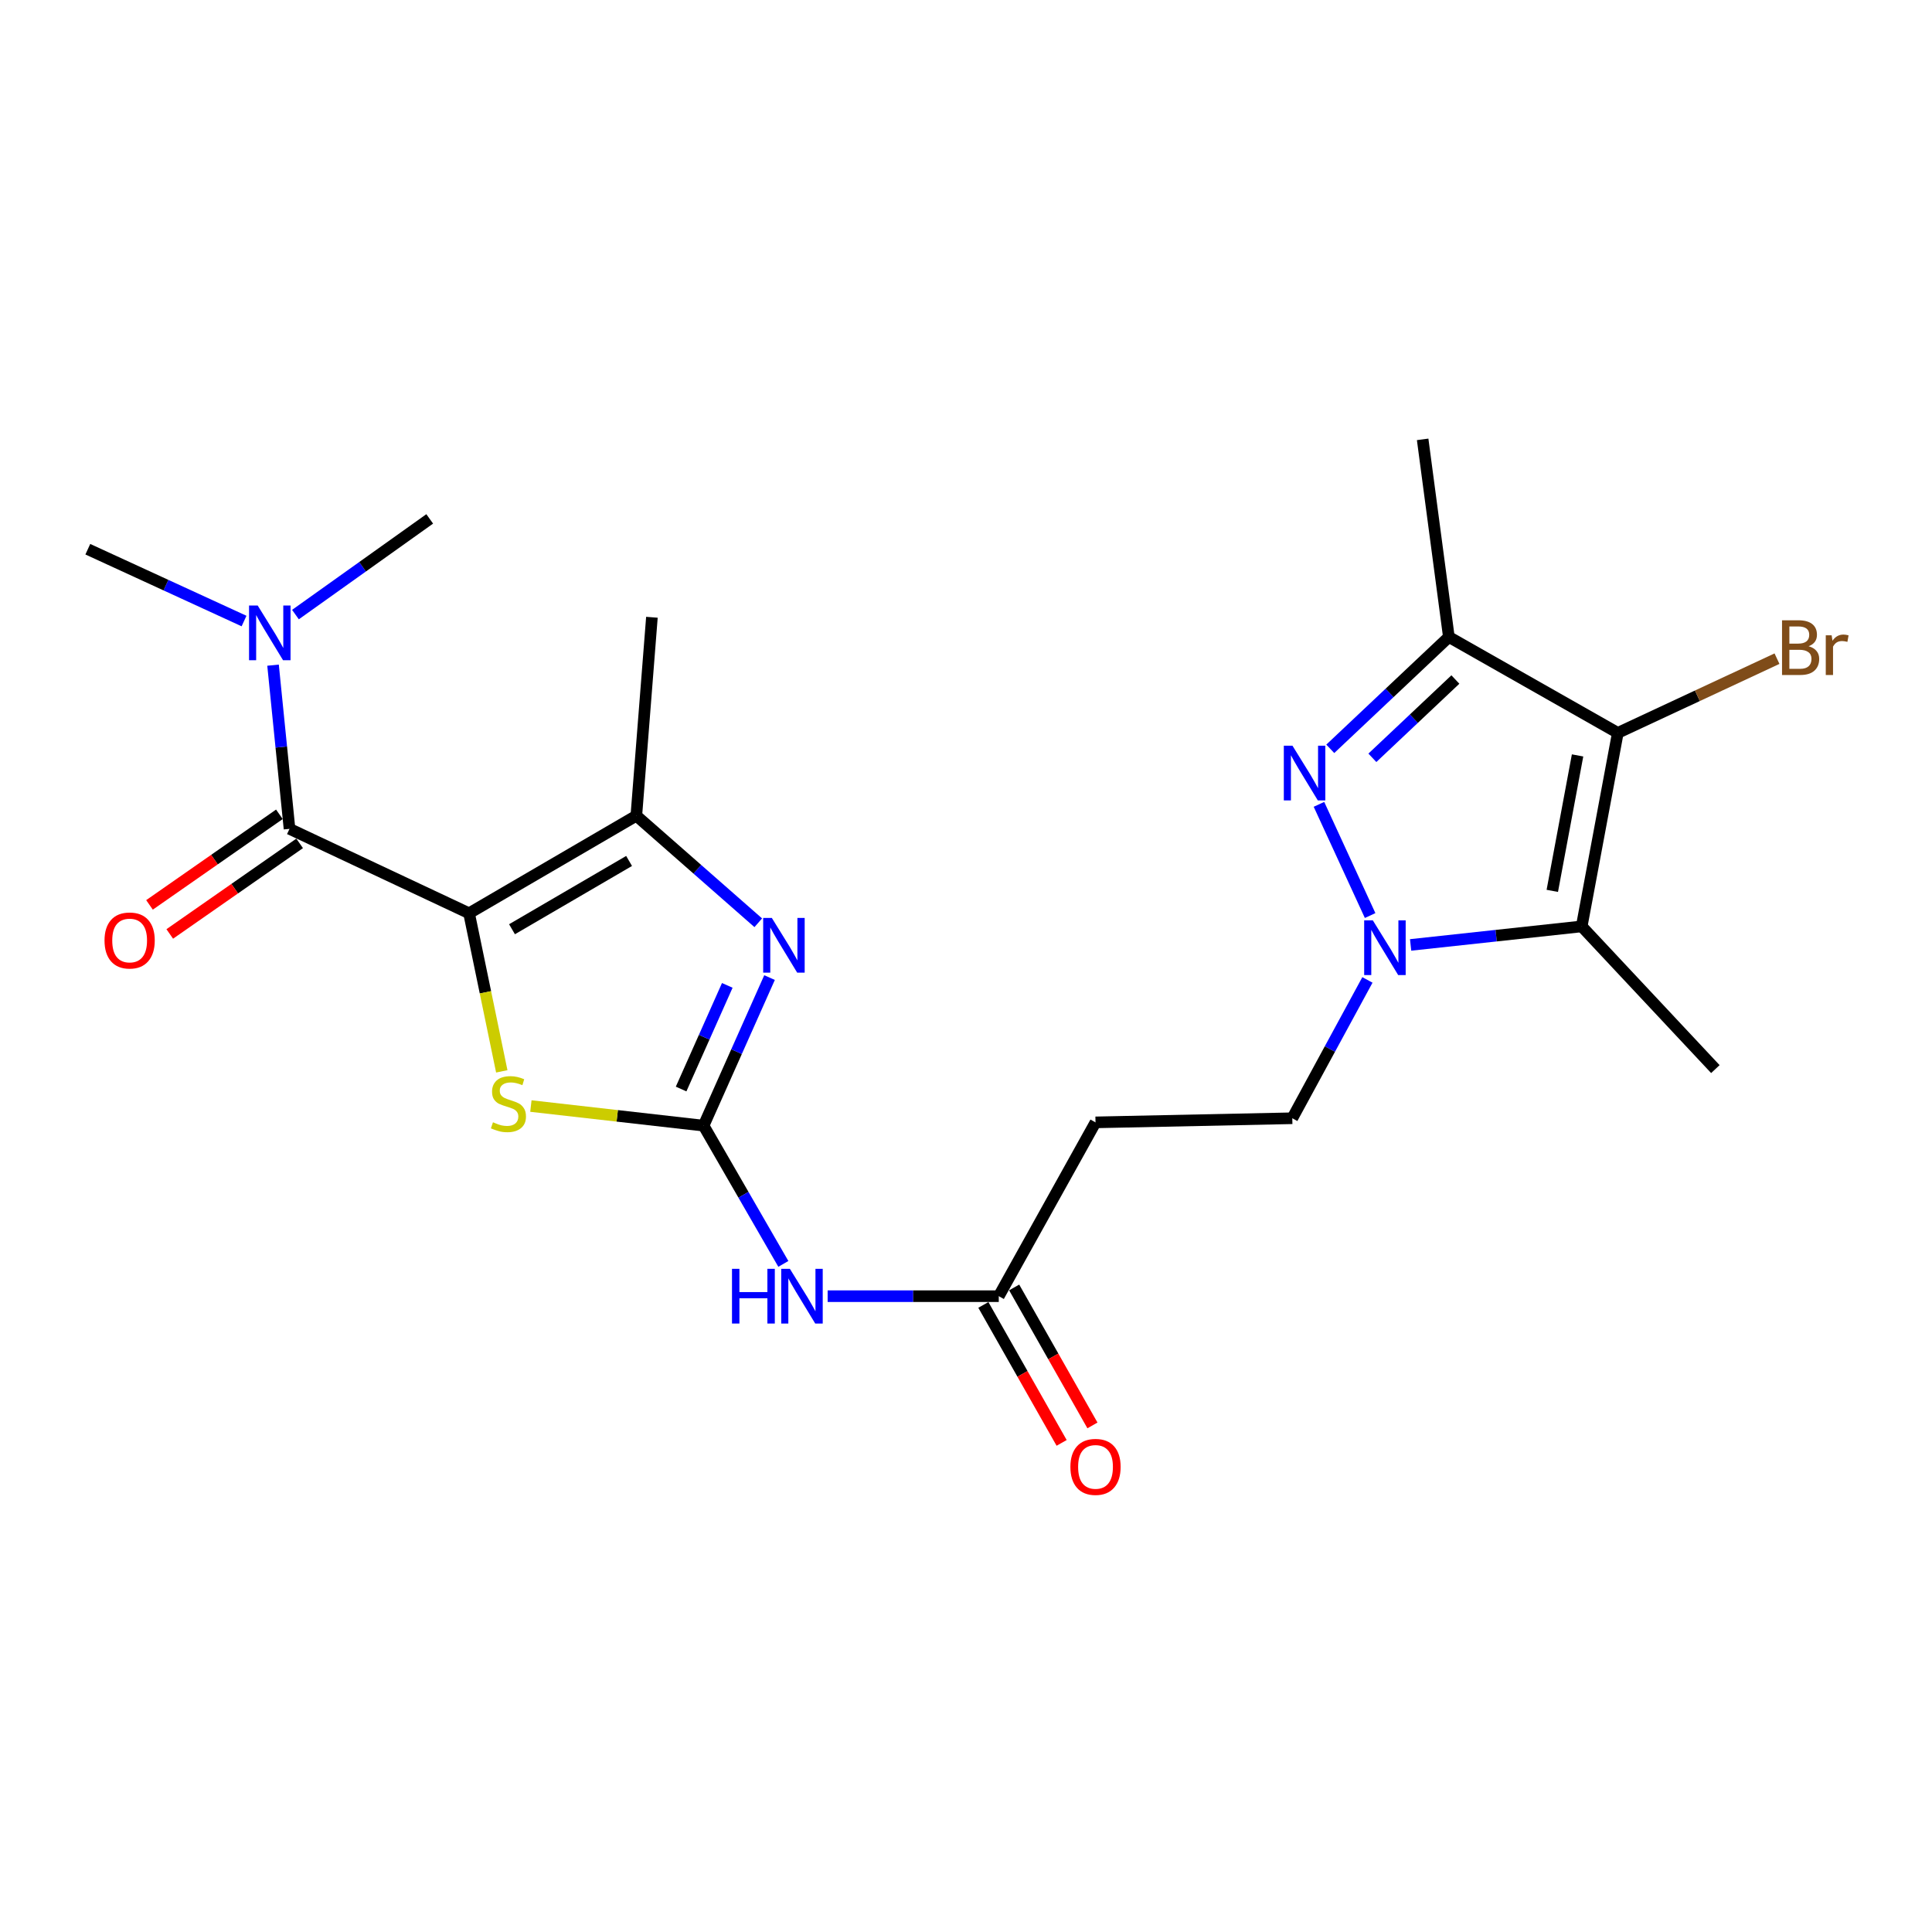 <?xml version='1.0' encoding='iso-8859-1'?>
<svg version='1.1' baseProfile='full'
              xmlns='http://www.w3.org/2000/svg'
                      xmlns:rdkit='http://www.rdkit.org/xml'
                      xmlns:xlink='http://www.w3.org/1999/xlink'
                  xml:space='preserve'
width='1000px' height='1000px' viewBox='0 0 1000 1000'>
<!-- END OF HEADER -->
<rect style='opacity:1.0;fill:#FFFFFF;stroke:none' width='1000' height='1000' x='0' y='0'> </rect>
<path class='bond-6' d='M 242.791,472.709 L 251.256,513.622' style='fill:none;fill-rule:evenodd;stroke:#000000;stroke-width:6px;stroke-linecap:butt;stroke-linejoin:miter;stroke-opacity:1' />
<path class='bond-6' d='M 251.256,513.622 L 259.721,554.534' style='fill:none;fill-rule:evenodd;stroke:#CCCC00;stroke-width:6px;stroke-linecap:butt;stroke-linejoin:miter;stroke-opacity:1' />
<path class='bond-7' d='M 242.791,472.709 L 329.363,422.216' style='fill:none;fill-rule:evenodd;stroke:#000000;stroke-width:6px;stroke-linecap:butt;stroke-linejoin:miter;stroke-opacity:1' />
<path class='bond-7' d='M 265.014,480.973 L 325.614,445.628' style='fill:none;fill-rule:evenodd;stroke:#000000;stroke-width:6px;stroke-linecap:butt;stroke-linejoin:miter;stroke-opacity:1' />
<path class='bond-9' d='M 242.791,472.709 L 149.852,429.01' style='fill:none;fill-rule:evenodd;stroke:#000000;stroke-width:6px;stroke-linecap:butt;stroke-linejoin:miter;stroke-opacity:1' />
<path class='bond-0' d='M 364.169,582.638 L 319.477,577.563' style='fill:none;fill-rule:evenodd;stroke:#000000;stroke-width:6px;stroke-linecap:butt;stroke-linejoin:miter;stroke-opacity:1' />
<path class='bond-0' d='M 319.477,577.563 L 274.784,572.488' style='fill:none;fill-rule:evenodd;stroke:#CCCC00;stroke-width:6px;stroke-linecap:butt;stroke-linejoin:miter;stroke-opacity:1' />
<path class='bond-10' d='M 364.169,582.638 L 384.814,618.415' style='fill:none;fill-rule:evenodd;stroke:#000000;stroke-width:6px;stroke-linecap:butt;stroke-linejoin:miter;stroke-opacity:1' />
<path class='bond-10' d='M 384.814,618.415 L 405.459,654.193' style='fill:none;fill-rule:evenodd;stroke:#0000FF;stroke-width:6px;stroke-linecap:butt;stroke-linejoin:miter;stroke-opacity:1' />
<path class='bond-23' d='M 364.169,582.638 L 381.241,544.317' style='fill:none;fill-rule:evenodd;stroke:#000000;stroke-width:6px;stroke-linecap:butt;stroke-linejoin:miter;stroke-opacity:1' />
<path class='bond-23' d='M 381.241,544.317 L 398.312,505.997' style='fill:none;fill-rule:evenodd;stroke:#0000FF;stroke-width:6px;stroke-linecap:butt;stroke-linejoin:miter;stroke-opacity:1' />
<path class='bond-23' d='M 352.542,563.68 L 364.492,536.856' style='fill:none;fill-rule:evenodd;stroke:#000000;stroke-width:6px;stroke-linecap:butt;stroke-linejoin:miter;stroke-opacity:1' />
<path class='bond-23' d='M 364.492,536.856 L 376.443,510.031' style='fill:none;fill-rule:evenodd;stroke:#0000FF;stroke-width:6px;stroke-linecap:butt;stroke-linejoin:miter;stroke-opacity:1' />
<path class='bond-1' d='M 707.778,507.206 L 688.333,543.007' style='fill:none;fill-rule:evenodd;stroke:#0000FF;stroke-width:6px;stroke-linecap:butt;stroke-linejoin:miter;stroke-opacity:1' />
<path class='bond-1' d='M 688.333,543.007 L 668.887,578.808' style='fill:none;fill-rule:evenodd;stroke:#000000;stroke-width:6px;stroke-linecap:butt;stroke-linejoin:miter;stroke-opacity:1' />
<path class='bond-2' d='M 709.174,473.887 L 682.692,416.332' style='fill:none;fill-rule:evenodd;stroke:#0000FF;stroke-width:6px;stroke-linecap:butt;stroke-linejoin:miter;stroke-opacity:1' />
<path class='bond-4' d='M 730.135,489.094 L 774.41,484.298' style='fill:none;fill-rule:evenodd;stroke:#0000FF;stroke-width:6px;stroke-linecap:butt;stroke-linejoin:miter;stroke-opacity:1' />
<path class='bond-4' d='M 774.41,484.298 L 818.685,479.503' style='fill:none;fill-rule:evenodd;stroke:#000000;stroke-width:6px;stroke-linecap:butt;stroke-linejoin:miter;stroke-opacity:1' />
<path class='bond-8' d='M 688.55,387.591 L 719.239,358.643' style='fill:none;fill-rule:evenodd;stroke:#0000FF;stroke-width:6px;stroke-linecap:butt;stroke-linejoin:miter;stroke-opacity:1' />
<path class='bond-8' d='M 719.239,358.643 L 749.928,329.695' style='fill:none;fill-rule:evenodd;stroke:#000000;stroke-width:6px;stroke-linecap:butt;stroke-linejoin:miter;stroke-opacity:1' />
<path class='bond-8' d='M 710.338,392.244 L 731.82,371.981' style='fill:none;fill-rule:evenodd;stroke:#0000FF;stroke-width:6px;stroke-linecap:butt;stroke-linejoin:miter;stroke-opacity:1' />
<path class='bond-8' d='M 731.82,371.981 L 753.302,351.717' style='fill:none;fill-rule:evenodd;stroke:#000000;stroke-width:6px;stroke-linecap:butt;stroke-linejoin:miter;stroke-opacity:1' />
<path class='bond-3' d='M 837.376,379.343 L 818.685,479.503' style='fill:none;fill-rule:evenodd;stroke:#000000;stroke-width:6px;stroke-linecap:butt;stroke-linejoin:miter;stroke-opacity:1' />
<path class='bond-3' d='M 816.549,391.003 L 803.465,461.115' style='fill:none;fill-rule:evenodd;stroke:#000000;stroke-width:6px;stroke-linecap:butt;stroke-linejoin:miter;stroke-opacity:1' />
<path class='bond-16' d='M 837.376,379.343 L 878.571,360.131' style='fill:none;fill-rule:evenodd;stroke:#000000;stroke-width:6px;stroke-linecap:butt;stroke-linejoin:miter;stroke-opacity:1' />
<path class='bond-16' d='M 878.571,360.131 L 919.765,340.92' style='fill:none;fill-rule:evenodd;stroke:#7F4C19;stroke-width:6px;stroke-linecap:butt;stroke-linejoin:miter;stroke-opacity:1' />
<path class='bond-24' d='M 837.376,379.343 L 749.928,329.695' style='fill:none;fill-rule:evenodd;stroke:#000000;stroke-width:6px;stroke-linecap:butt;stroke-linejoin:miter;stroke-opacity:1' />
<path class='bond-18' d='M 818.685,479.503 L 887.869,553.363' style='fill:none;fill-rule:evenodd;stroke:#000000;stroke-width:6px;stroke-linecap:butt;stroke-linejoin:miter;stroke-opacity:1' />
<path class='bond-5' d='M 392.477,477.622 L 360.92,449.919' style='fill:none;fill-rule:evenodd;stroke:#0000FF;stroke-width:6px;stroke-linecap:butt;stroke-linejoin:miter;stroke-opacity:1' />
<path class='bond-5' d='M 360.92,449.919 L 329.363,422.216' style='fill:none;fill-rule:evenodd;stroke:#000000;stroke-width:6px;stroke-linecap:butt;stroke-linejoin:miter;stroke-opacity:1' />
<path class='bond-20' d='M 329.363,422.216 L 337.43,319.499' style='fill:none;fill-rule:evenodd;stroke:#000000;stroke-width:6px;stroke-linecap:butt;stroke-linejoin:miter;stroke-opacity:1' />
<path class='bond-19' d='M 749.928,329.695 L 736.36,227.416' style='fill:none;fill-rule:evenodd;stroke:#000000;stroke-width:6px;stroke-linecap:butt;stroke-linejoin:miter;stroke-opacity:1' />
<path class='bond-14' d='M 149.852,429.01 L 145.59,386.648' style='fill:none;fill-rule:evenodd;stroke:#000000;stroke-width:6px;stroke-linecap:butt;stroke-linejoin:miter;stroke-opacity:1' />
<path class='bond-14' d='M 145.59,386.648 L 141.327,344.285' style='fill:none;fill-rule:evenodd;stroke:#0000FF;stroke-width:6px;stroke-linecap:butt;stroke-linejoin:miter;stroke-opacity:1' />
<path class='bond-15' d='M 144.609,421.49 L 110.994,444.931' style='fill:none;fill-rule:evenodd;stroke:#000000;stroke-width:6px;stroke-linecap:butt;stroke-linejoin:miter;stroke-opacity:1' />
<path class='bond-15' d='M 110.994,444.931 L 77.379,468.371' style='fill:none;fill-rule:evenodd;stroke:#FF0000;stroke-width:6px;stroke-linecap:butt;stroke-linejoin:miter;stroke-opacity:1' />
<path class='bond-15' d='M 155.096,436.53 L 121.481,459.97' style='fill:none;fill-rule:evenodd;stroke:#000000;stroke-width:6px;stroke-linecap:butt;stroke-linejoin:miter;stroke-opacity:1' />
<path class='bond-15' d='M 121.481,459.97 L 87.866,483.411' style='fill:none;fill-rule:evenodd;stroke:#FF0000;stroke-width:6px;stroke-linecap:butt;stroke-linejoin:miter;stroke-opacity:1' />
<path class='bond-11' d='M 428.386,670.901 L 472.673,670.901' style='fill:none;fill-rule:evenodd;stroke:#0000FF;stroke-width:6px;stroke-linecap:butt;stroke-linejoin:miter;stroke-opacity:1' />
<path class='bond-11' d='M 472.673,670.901 L 516.961,670.901' style='fill:none;fill-rule:evenodd;stroke:#000000;stroke-width:6px;stroke-linecap:butt;stroke-linejoin:miter;stroke-opacity:1' />
<path class='bond-12' d='M 516.961,670.901 L 567.036,580.937' style='fill:none;fill-rule:evenodd;stroke:#000000;stroke-width:6px;stroke-linecap:butt;stroke-linejoin:miter;stroke-opacity:1' />
<path class='bond-17' d='M 508.987,675.424 L 529.243,711.132' style='fill:none;fill-rule:evenodd;stroke:#000000;stroke-width:6px;stroke-linecap:butt;stroke-linejoin:miter;stroke-opacity:1' />
<path class='bond-17' d='M 529.243,711.132 L 549.5,746.84' style='fill:none;fill-rule:evenodd;stroke:#FF0000;stroke-width:6px;stroke-linecap:butt;stroke-linejoin:miter;stroke-opacity:1' />
<path class='bond-17' d='M 524.935,666.377 L 545.191,702.085' style='fill:none;fill-rule:evenodd;stroke:#000000;stroke-width:6px;stroke-linecap:butt;stroke-linejoin:miter;stroke-opacity:1' />
<path class='bond-17' d='M 545.191,702.085 L 565.447,737.793' style='fill:none;fill-rule:evenodd;stroke:#FF0000;stroke-width:6px;stroke-linecap:butt;stroke-linejoin:miter;stroke-opacity:1' />
<path class='bond-13' d='M 567.036,580.937 L 668.887,578.808' style='fill:none;fill-rule:evenodd;stroke:#000000;stroke-width:6px;stroke-linecap:butt;stroke-linejoin:miter;stroke-opacity:1' />
<path class='bond-21' d='M 126.314,321.448 L 85.884,302.862' style='fill:none;fill-rule:evenodd;stroke:#0000FF;stroke-width:6px;stroke-linecap:butt;stroke-linejoin:miter;stroke-opacity:1' />
<path class='bond-21' d='M 85.884,302.862 L 45.455,284.275' style='fill:none;fill-rule:evenodd;stroke:#000000;stroke-width:6px;stroke-linecap:butt;stroke-linejoin:miter;stroke-opacity:1' />
<path class='bond-22' d='M 152.927,318.11 L 187.673,293.344' style='fill:none;fill-rule:evenodd;stroke:#0000FF;stroke-width:6px;stroke-linecap:butt;stroke-linejoin:miter;stroke-opacity:1' />
<path class='bond-22' d='M 187.673,293.344 L 222.418,268.578' style='fill:none;fill-rule:evenodd;stroke:#000000;stroke-width:6px;stroke-linecap:butt;stroke-linejoin:miter;stroke-opacity:1' />
<path  class='atom-2' d='M 710.573 476.374
L 719.853 491.374
Q 720.773 492.854, 722.253 495.534
Q 723.733 498.214, 723.813 498.374
L 723.813 476.374
L 727.573 476.374
L 727.573 504.694
L 723.693 504.694
L 713.733 488.294
Q 712.573 486.374, 711.333 484.174
Q 710.133 481.974, 709.773 481.294
L 709.773 504.694
L 706.093 504.694
L 706.093 476.374
L 710.573 476.374
' fill='#0000FF'/>
<path  class='atom-3' d='M 668.983 385.983
L 678.263 400.983
Q 679.183 402.463, 680.663 405.143
Q 682.143 407.823, 682.223 407.983
L 682.223 385.983
L 685.983 385.983
L 685.983 414.303
L 682.103 414.303
L 672.143 397.903
Q 670.983 395.983, 669.743 393.783
Q 668.543 391.583, 668.183 390.903
L 668.183 414.303
L 664.503 414.303
L 664.503 385.983
L 668.983 385.983
' fill='#0000FF'/>
<path  class='atom-6' d='M 399.499 475.122
L 408.779 490.122
Q 409.699 491.602, 411.179 494.282
Q 412.659 496.962, 412.739 497.122
L 412.739 475.122
L 416.499 475.122
L 416.499 503.442
L 412.619 503.442
L 402.659 487.042
Q 401.499 485.122, 400.259 482.922
Q 399.059 480.722, 398.699 480.042
L 398.699 503.442
L 395.019 503.442
L 395.019 475.122
L 399.499 475.122
' fill='#0000FF'/>
<path  class='atom-7' d='M 255.163 580.888
Q 255.483 581.008, 256.803 581.568
Q 258.123 582.128, 259.563 582.488
Q 261.043 582.808, 262.483 582.808
Q 265.163 582.808, 266.723 581.528
Q 268.283 580.208, 268.283 577.928
Q 268.283 576.368, 267.483 575.408
Q 266.723 574.448, 265.523 573.928
Q 264.323 573.408, 262.323 572.808
Q 259.803 572.048, 258.283 571.328
Q 256.803 570.608, 255.723 569.088
Q 254.683 567.568, 254.683 565.008
Q 254.683 561.448, 257.083 559.248
Q 259.523 557.048, 264.323 557.048
Q 267.603 557.048, 271.323 558.608
L 270.403 561.688
Q 267.003 560.288, 264.443 560.288
Q 261.683 560.288, 260.163 561.448
Q 258.643 562.568, 258.683 564.528
Q 258.683 566.048, 259.443 566.968
Q 260.243 567.888, 261.363 568.408
Q 262.523 568.928, 264.443 569.528
Q 267.003 570.328, 268.523 571.128
Q 270.043 571.928, 271.123 573.568
Q 272.243 575.168, 272.243 577.928
Q 272.243 581.848, 269.603 583.968
Q 267.003 586.048, 262.643 586.048
Q 260.123 586.048, 258.203 585.488
Q 256.323 584.968, 254.083 584.048
L 255.163 580.888
' fill='#CCCC00'/>
<path  class='atom-11' d='M 378.88 656.741
L 382.72 656.741
L 382.72 668.781
L 397.2 668.781
L 397.2 656.741
L 401.04 656.741
L 401.04 685.061
L 397.2 685.061
L 397.2 671.981
L 382.72 671.981
L 382.72 685.061
L 378.88 685.061
L 378.88 656.741
' fill='#0000FF'/>
<path  class='atom-11' d='M 408.84 656.741
L 418.12 671.741
Q 419.04 673.221, 420.52 675.901
Q 422 678.581, 422.08 678.741
L 422.08 656.741
L 425.84 656.741
L 425.84 685.061
L 421.96 685.061
L 412 668.661
Q 410.84 666.741, 409.6 664.541
Q 408.4 662.341, 408.04 661.661
L 408.04 685.061
L 404.36 685.061
L 404.36 656.741
L 408.84 656.741
' fill='#0000FF'/>
<path  class='atom-15' d='M 133.386 313.417
L 142.666 328.417
Q 143.586 329.897, 145.066 332.577
Q 146.546 335.257, 146.626 335.417
L 146.626 313.417
L 150.386 313.417
L 150.386 341.737
L 146.506 341.737
L 136.546 325.337
Q 135.386 323.417, 134.146 321.217
Q 132.946 319.017, 132.586 318.337
L 132.586 341.737
L 128.906 341.737
L 128.906 313.417
L 133.386 313.417
' fill='#0000FF'/>
<path  class='atom-16' d='M 54.1 486.795
Q 54.1 479.995, 57.46 476.195
Q 60.82 472.395, 67.1 472.395
Q 73.38 472.395, 76.74 476.195
Q 80.1 479.995, 80.1 486.795
Q 80.1 493.675, 76.7 497.595
Q 73.3 501.475, 67.1 501.475
Q 60.86 501.475, 57.46 497.595
Q 54.1 493.715, 54.1 486.795
M 67.1 498.275
Q 71.42 498.275, 73.74 495.395
Q 76.1 492.475, 76.1 486.795
Q 76.1 481.235, 73.74 478.435
Q 71.42 475.595, 67.1 475.595
Q 62.78 475.595, 60.42 478.395
Q 58.1 481.195, 58.1 486.795
Q 58.1 492.515, 60.42 495.395
Q 62.78 498.275, 67.1 498.275
' fill='#FF0000'/>
<path  class='atom-17' d='M 936.135 334.496
Q 938.855 335.256, 940.215 336.936
Q 941.615 338.576, 941.615 341.016
Q 941.615 344.936, 939.095 347.176
Q 936.615 349.376, 931.895 349.376
L 922.375 349.376
L 922.375 321.056
L 930.735 321.056
Q 935.575 321.056, 938.015 323.016
Q 940.455 324.976, 940.455 328.576
Q 940.455 332.856, 936.135 334.496
M 926.175 324.256
L 926.175 333.136
L 930.735 333.136
Q 933.535 333.136, 934.975 332.016
Q 936.455 330.856, 936.455 328.576
Q 936.455 324.256, 930.735 324.256
L 926.175 324.256
M 931.895 346.176
Q 934.655 346.176, 936.135 344.856
Q 937.615 343.536, 937.615 341.016
Q 937.615 338.696, 935.975 337.536
Q 934.375 336.336, 931.295 336.336
L 926.175 336.336
L 926.175 346.176
L 931.895 346.176
' fill='#7F4C19'/>
<path  class='atom-17' d='M 948.055 328.816
L 948.495 331.656
Q 950.655 328.456, 954.175 328.456
Q 955.295 328.456, 956.815 328.856
L 956.215 332.216
Q 954.495 331.816, 953.535 331.816
Q 951.855 331.816, 950.735 332.496
Q 949.655 333.136, 948.775 334.696
L 948.775 349.376
L 945.015 349.376
L 945.015 328.816
L 948.055 328.816
' fill='#7F4C19'/>
<path  class='atom-18' d='M 554.036 759.254
Q 554.036 752.454, 557.396 748.654
Q 560.756 744.854, 567.036 744.854
Q 573.316 744.854, 576.676 748.654
Q 580.036 752.454, 580.036 759.254
Q 580.036 766.134, 576.636 770.054
Q 573.236 773.934, 567.036 773.934
Q 560.796 773.934, 557.396 770.054
Q 554.036 766.174, 554.036 759.254
M 567.036 770.734
Q 571.356 770.734, 573.676 767.854
Q 576.036 764.934, 576.036 759.254
Q 576.036 753.694, 573.676 750.894
Q 571.356 748.054, 567.036 748.054
Q 562.716 748.054, 560.356 750.854
Q 558.036 753.654, 558.036 759.254
Q 558.036 764.974, 560.356 767.854
Q 562.716 770.734, 567.036 770.734
' fill='#FF0000'/>
</svg>
